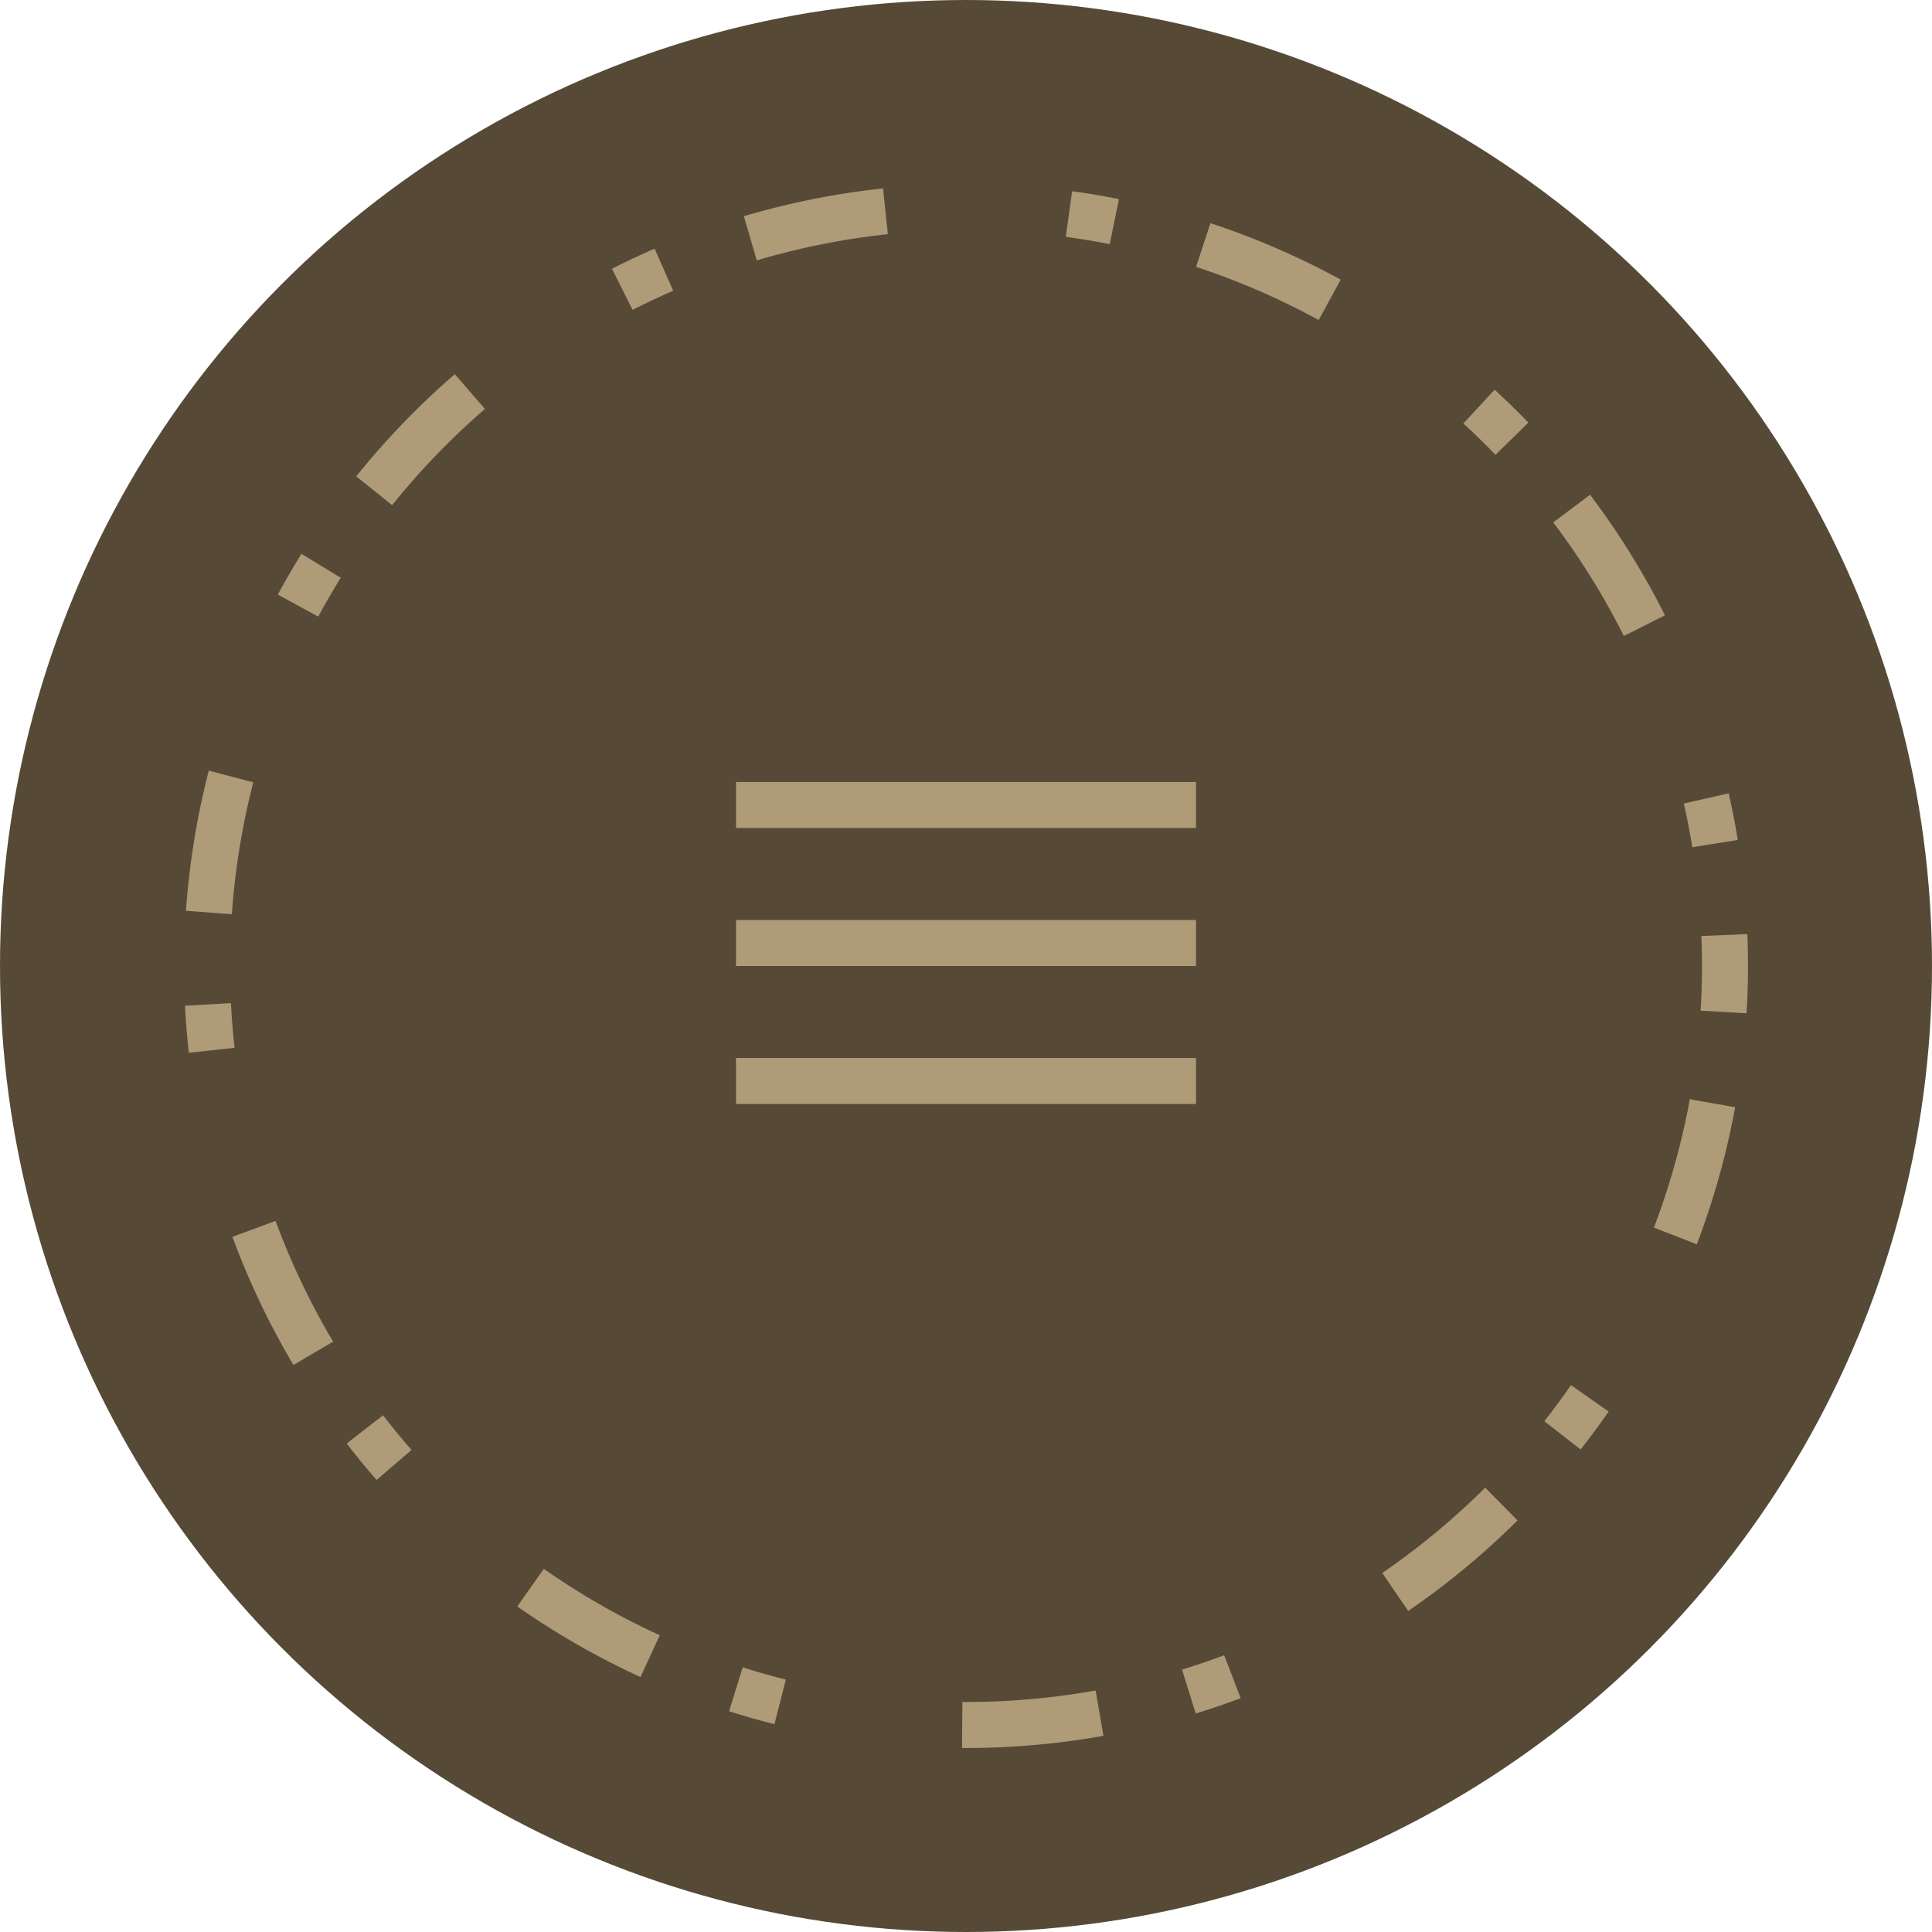 <?xml version="1.0" encoding="UTF-8"?> <svg xmlns="http://www.w3.org/2000/svg" width="42" height="42" viewBox="0 0 42 42" fill="none"> <circle cx="21" cy="21" r="21" fill="#564A37"></circle> <circle cx="21" cy="21" r="16.5" stroke="#B09B79" stroke-dasharray="1 2 3 4"></circle> <line x1="16" y1="17.5" x2="26" y2="17.5" stroke="#B09B79"></line> <line x1="16" y1="20.5" x2="26" y2="20.5" stroke="#B09B79"></line> <line x1="16" y1="23.5" x2="26" y2="23.5" stroke="#B09B79"></line> </svg> 